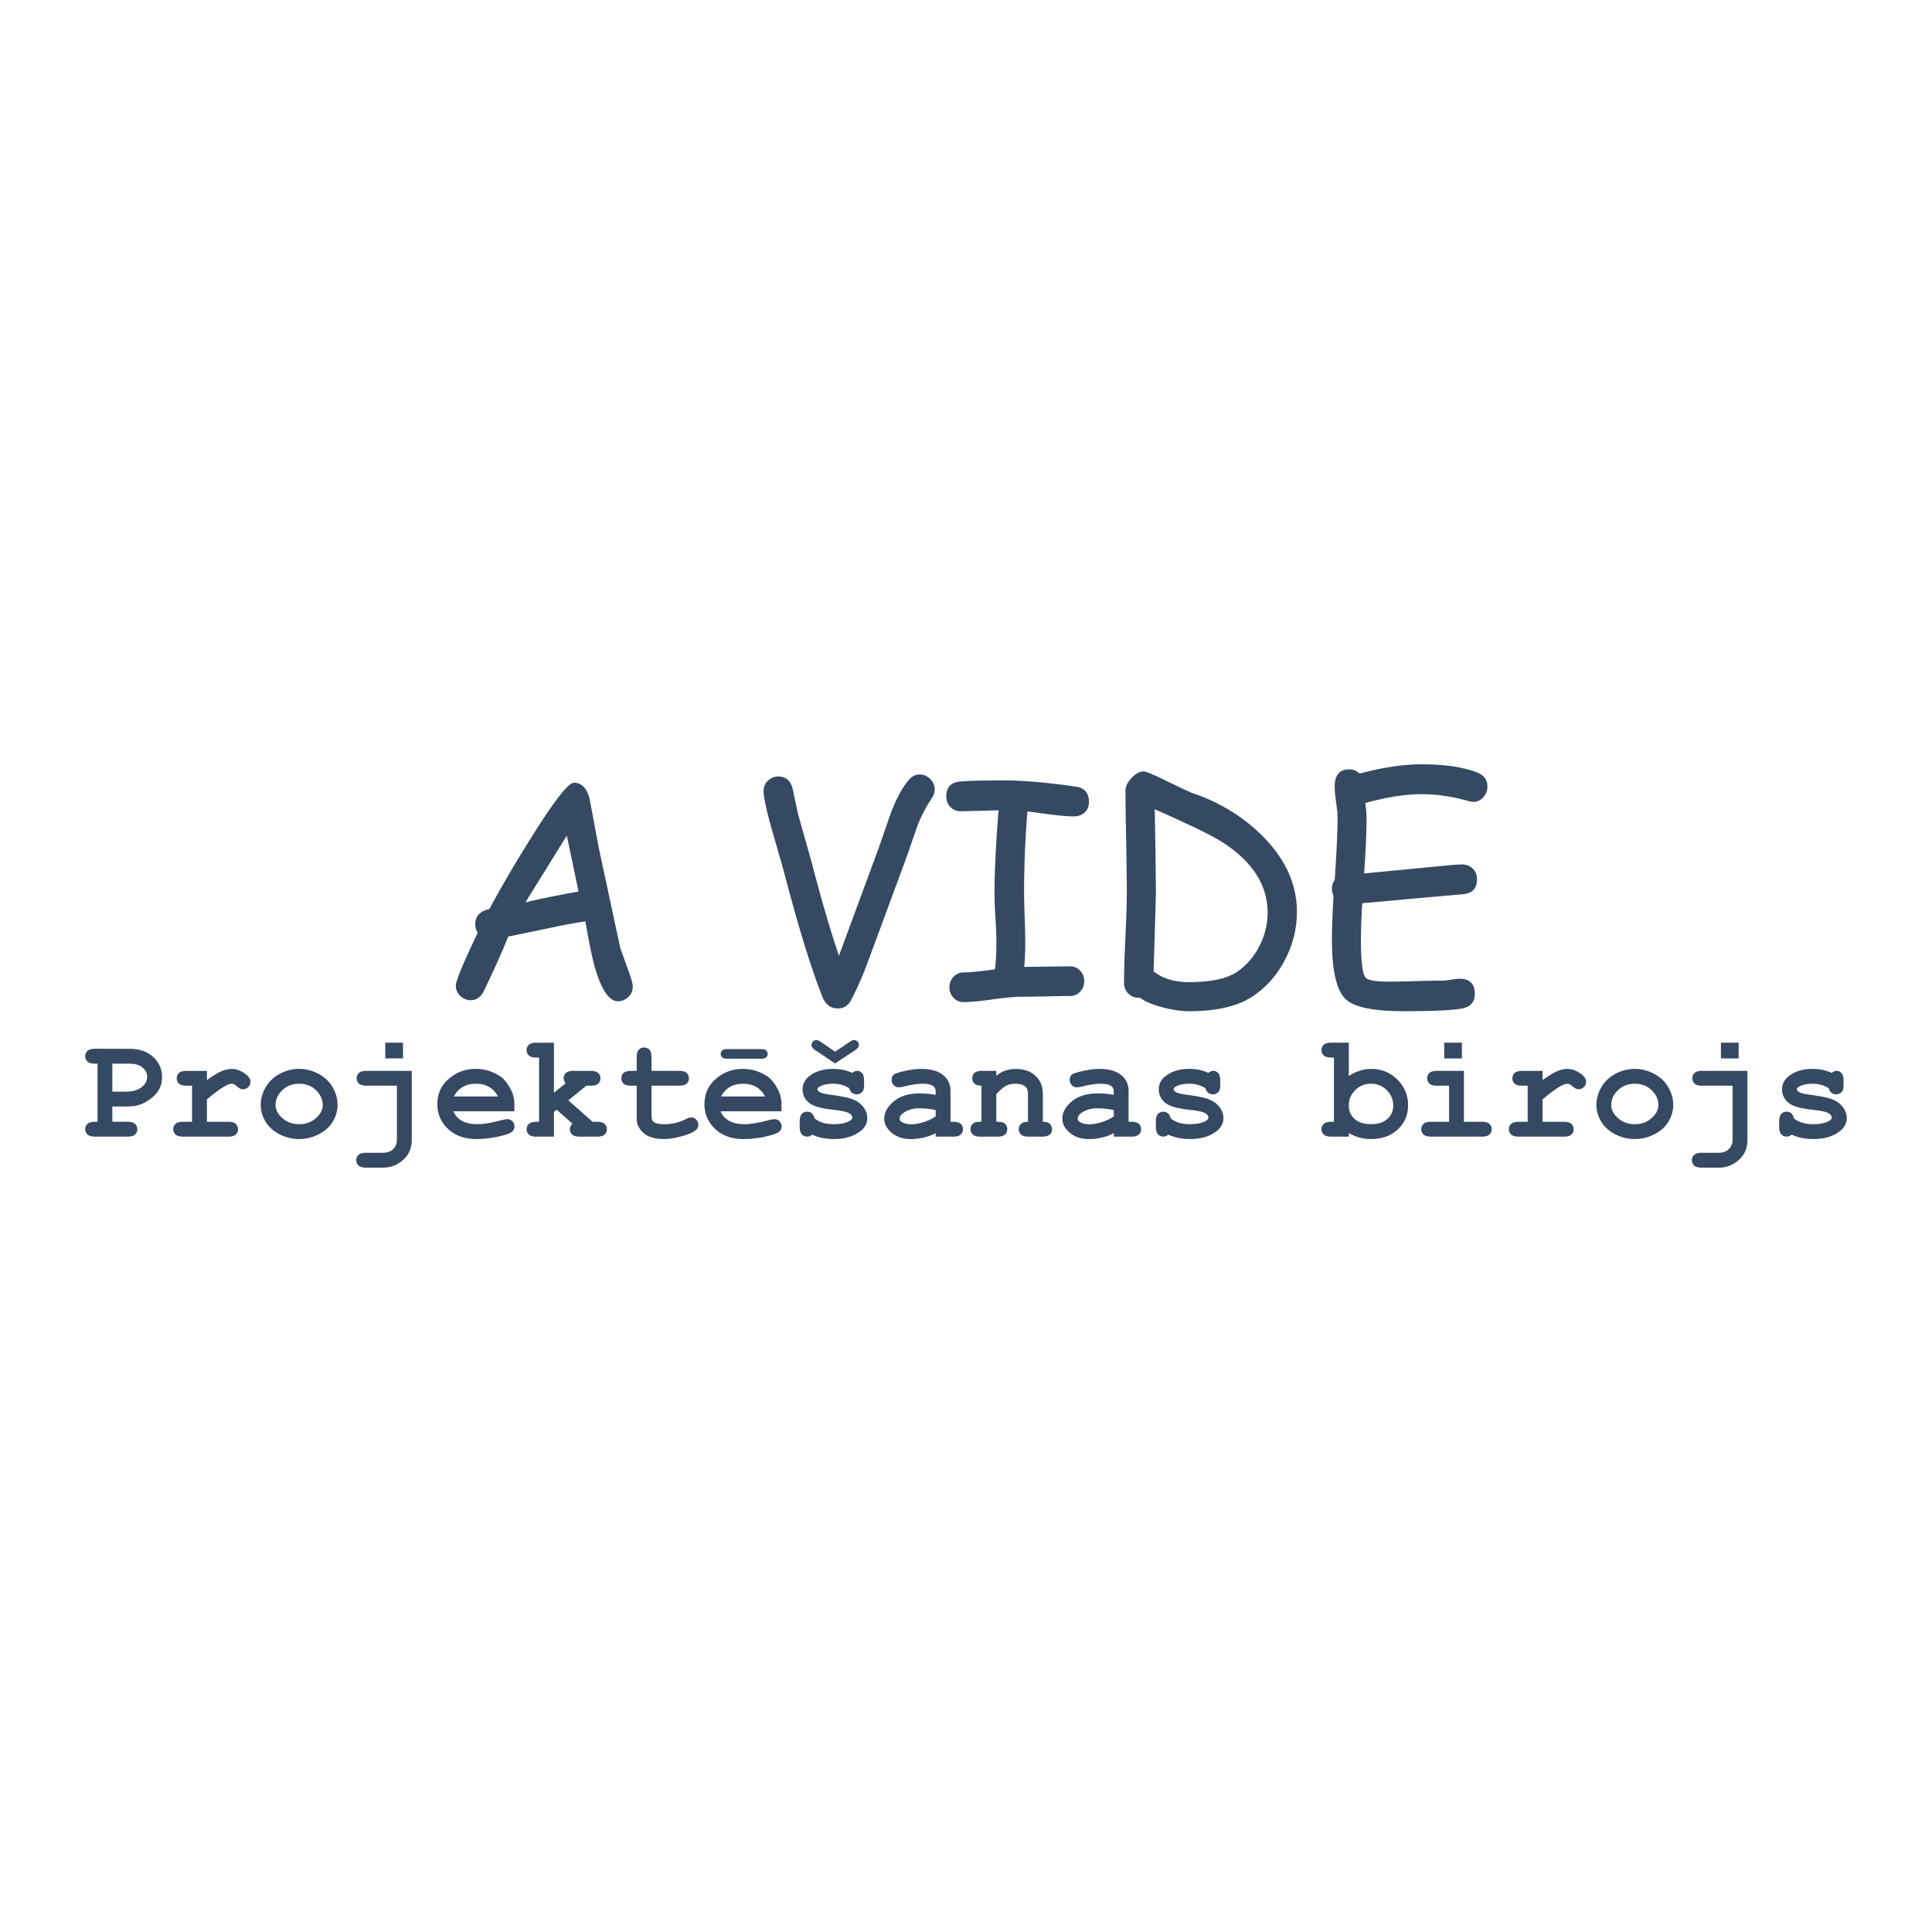 <svg xmlns="http://www.w3.org/2000/svg" width="2500" height="2500" viewBox="0 0 192.756 192.756"><g fill-rule="evenodd" clip-rule="evenodd"><path fill="#fff" d="M0 0h192.756v192.756H0V0z"/><path d="M61.654 99.895c-.888 0-1.658-1.141-2.314-3.416-.247-.863-.562-2.382-.938-4.548-.981.133-2.27.375-3.858.72l-3.849.794c-.479 1.263-1.303 3.108-2.472 5.536-.306.543-.725.809-1.253.809a1.48 1.48 0 0 1-1.036-.418 1.362 1.362 0 0 1-.454-1.041c0-.459.726-2.221 2.182-5.275a1.557 1.557 0 0 1-.247-.868c0-.78.474-1.279 1.416-1.5 1.101-2.062 2.487-4.437 4.164-7.115 2.285-3.651 3.706-5.477 4.264-5.477.765 0 1.283.527 1.564 1.589l.908 4.86 2.156 10.046.824 2.285c.281.779.419 1.297.419 1.559 0 .414-.148.76-.449 1.041-.296.28-.642.419-1.027.419zM56.552 83.37l-4.135 6.666c1.165-.301 2.936-.661 5.304-1.086l-1.169-5.58zm36.414-3.731a14.16 14.16 0 0 0-1.46 2.823l-1.095 3.163-3.888 10.51a32.111 32.111 0 0 1-1.594 3.615c-.306.578-.74.863-1.298.863-.745 0-1.263-.375-1.564-1.125-1.164-2.93-2.462-7.144-3.888-12.65l-1.14-3.972c-.572-2.009-.854-3.316-.854-3.933 0-.435.153-.79.463-1.071a1.424 1.424 0 0 1 1.012-.389c.73 0 1.204.394 1.416 1.184l.533 2.516 1.386 4.914c.928 3.587 1.831 6.676 2.704 9.266l.089-.231 3.873-10.496 1.229-3.542c.547-1.426 1.135-2.501 1.751-3.237.315-.385.69-.577 1.125-.577.385 0 .73.148 1.031.439.306.295.459.651.459 1.065.001.288-.097.579-.29.865zm14.196 1.811c-.617 0-1.396-.063-2.33-.187l-2.328-.306c-.223 2.803-.33 5.482-.33 8.038 0 .676.02 1.51.059 2.501.039.992.055 1.826.055 2.502 0 .903-.029 1.727-.1 2.471l4.555-.059c.404 0 .746.143 1.018.424.275.287.414.637.414 1.051 0 .426-.139.775-.414 1.062a1.347 1.347 0 0 1-1.018.424c-.543 0-1.352.014-2.428.039-1.08.023-1.891.035-2.434.035-.635 0-1.582.088-2.85.266-1.27.178-2.227.268-2.873.268-.405 0-.745-.139-1.017-.426-.276-.285-.415-.631-.415-1.045s.139-.77.415-1.057a1.334 1.334 0 0 1 1.017-.434c.626 0 1.662-.104 3.107-.307.1-.779.145-1.672.145-2.674 0-.661-.029-1.475-.094-2.433a41.219 41.219 0 0 1-.094-2.422c0-2.225.139-5.008.404-8.338l-1.879.054-1.876.044c-.415 0-.765-.138-1.042-.42-.28-.281-.419-.636-.419-1.07 0-.893.454-1.387 1.356-1.476.78-.074 2.242-.113 4.382-.113 1.914 0 4.322.208 7.213.622.859.124 1.283.642 1.283 1.544 0 .454-.162.819-.488 1.085a1.582 1.582 0 0 1-.994.337zm17.891 17.905c-1.49 1.027-3.635 1.535-6.43 1.535-.705 0-1.51-.109-2.418-.332-1.084-.26-1.904-.596-2.457-1.01h-.143c-.414 0-.76-.148-1.041-.434a1.467 1.467 0 0 1-.42-1.057c0-1.012.045-2.527.139-4.549.094-2.018.139-3.533.139-4.544 0-1.125-.025-2.813-.064-5.053-.045-2.24-.068-3.922-.068-5.052 0-.395.201-.81.607-1.244.408-.434.812-.651 1.217-.651.229 0 1.002.326 2.309.972 1.486.721 2.344 1.12 2.578 1.199 2.738.933 5.066 2.369 6.996 4.308 2.264 2.285 3.395 4.796 3.395 7.529 0 1.648-.387 3.232-1.166 4.742-.775 1.516-1.831 2.729-3.173 3.641zm-3.035-15.29c-.98-.646-3.252-1.756-6.809-3.325l.074 4.164.045 4.149-.232 7.89c.064.029.168.094.301.188.85.572 1.92.854 3.213.854 2.195 0 3.795-.336 4.795-1.012.938-.637 1.684-1.49 2.236-2.565a7.259 7.259 0 0 0 .828-3.361c0-2.719-1.481-5.048-4.451-6.982zm24.966-4.061c-.139 0-.287-.025-.449-.074-1.627-.464-3.201-.696-4.713-.696-.787 0-1.652.074-2.588.218-.934.148-1.941.37-3.021.666.09.626.129 1.13.129 1.504 0 1.337-.08 3.178-.242 5.521l6.33-.607c1.861-.192 3.002-.291 3.426-.291s.779.138 1.07.405c.285.271.434.631.434 1.085 0 .878-.443 1.367-1.332 1.476l-3.439.3-6.68.607c-.035.686-.07 1.332-.094 1.943-.02.612-.035 1.185-.035 1.717 0 2.126.154 3.38.463 3.755.234.271.988.404 2.271.404.598 0 1.494-.014 2.693-.049s2.102-.049 2.713-.049c.193 0 .475-.029.85-.094.379-.064.656-.094.838-.094 1.021 0 1.535.498 1.535 1.5 0 .812-.41 1.297-1.229 1.459-.908.184-2.867.277-5.887.277-2.984 0-4.904-.395-5.752-1.184-.924-.859-1.387-2.832-1.387-5.927 0-.617.014-1.292.045-2.028.027-.73.068-1.52.113-2.369a1.656 1.656 0 0 1-.158-.71c0-.325.092-.622.275-.878.193-2.788.287-4.845.287-6.172 0-.36-.045-.878-.145-1.569-.094-.691-.143-1.213-.143-1.569 0-1.144.479-1.722 1.445-1.722.406 0 .75.143 1.043.419a29.618 29.618 0 0 1 3.27-.69 18.96 18.96 0 0 1 2.9-.232c2.34 0 4.211.276 5.607.839.645.262.973.721.973 1.386 0 .385-.129.725-.377 1.027-.279.329-.625.496-1.039.496zM11.208 110.396v1.523h1.498c.355 0 .609.068.762.207a.696.696 0 0 1 .228.539.677.677 0 0 1-.228.529c-.152.139-.407.207-.762.207h-3.21c-.357 0-.611-.068-.762-.207a.68.68 0 0 1-.229-.537c0-.217.079-.393.232-.531.155-.139.407-.207.76-.207h.232v-5.795h-.233c-.357 0-.611-.068-.762-.207a.683.683 0 0 1-.229-.537c0-.223.077-.402.229-.539.151-.137.405-.207.762-.207l3.412.008c1.002 0 1.796.273 2.381.822.585.545.878 1.209.878 1.996 0 .436-.098.846-.295 1.23-.151.289-.4.574-.748.855a4.15 4.15 0 0 1-1.071.637c-.365.141-.844.213-1.443.213h-1.402v.001zm0-1.48h1.375c.644 0 1.157-.146 1.534-.439.38-.291.567-.643.567-1.051 0-.346-.153-.652-.459-.91-.306-.26-.743-.391-1.31-.391h-1.707v2.791zm9.434-2.076v.926c.622-.449 1.11-.748 1.471-.896a2.62 2.62 0 0 1 1.009-.223c.48 0 .947.178 1.401.535.309.238.464.484.464.734a.733.733 0 0 1-.223.541.726.726 0 0 1-.53.219c-.183 0-.375-.092-.58-.273-.202-.186-.382-.277-.54-.277-.207 0-.518.131-.93.393-.412.26-.926.648-1.542 1.17v2.232h2.11c.357 0 .611.068.762.207.153.139.23.316.23.539a.672.672 0 0 1-.23.529c-.15.139-.404.207-.762.207h-4.473c-.358 0-.612-.068-.763-.207a.68.68 0 0 1-.229-.537c0-.217.077-.393.229-.531.15-.139.405-.207.763-.207h.88v-3.6h-.536c-.354 0-.609-.066-.762-.203a.699.699 0 0 1-.227-.539.69.69 0 0 1 .227-.533c.153-.135.408-.205.762-.205h2.019v-.001zm13.038 3.404c0 .568-.158 1.119-.474 1.652-.313.531-.785.957-1.409 1.271a4.245 4.245 0 0 1-3.891.008c-.617-.311-1.088-.734-1.411-1.268a3.203 3.203 0 0 1-.484-1.678c0-.592.163-1.174.491-1.746.328-.57.8-1.02 1.414-1.348a4.03 4.03 0 0 1 3.873.01c.624.336 1.096.787 1.414 1.352a3.53 3.53 0 0 1 .477 1.747zm-1.48.008c0-.479-.172-.914-.513-1.316-.469-.539-1.083-.811-1.843-.811-.671 0-1.229.215-1.678.645s-.671.926-.671 1.49c0 .461.225.893.678 1.295.454.404 1.009.605 1.671.605.664 0 1.223-.201 1.675-.605.454-.403.681-.836.681-1.303zm8.008-6.225v1.57h-1.769v-1.57h1.769zm-.607 4.293h-3.02c-.358 0-.612-.066-.765-.203a.696.696 0 0 1-.228-.539c0-.217.077-.395.228-.533.153-.135.407-.205.765-.205h4.502v6.873c0 .521-.111.975-.331 1.363-.217.387-.556.723-1.006 1.002a2.889 2.889 0 0 1-1.533.418h-1.677c-.358 0-.612-.068-.762-.207a.672.672 0 0 1-.228-.529c0-.223.074-.402.228-.539.15-.137.404-.207.762-.207h1.633c.454 0 .804-.121 1.056-.367.249-.246.375-.557.375-.934v-5.393h.001zm11.719 2.555h-6.079c.153.385.427.695.819.932.392.234.925.354 1.594.354.55 0 1.28-.119 2.19-.354.375-.098.637-.145.78-.145.197 0 .365.068.501.209a.736.736 0 0 1 .202.527.657.657 0 0 1-.217.492c-.192.178-.664.348-1.411.51-.746.16-1.463.242-2.154.242-1.184 0-2.131-.336-2.845-1.008-.71-.668-1.065-1.492-1.065-2.471 0-1.039.385-1.889 1.154-2.539a3.973 3.973 0 0 1 2.655-.979c.602 0 1.157.105 1.661.318.503.211.878.438 1.123.686.348.354.634.795.861 1.322.153.367.232.789.232 1.271v.633h-.001zm-1.641-1.484c-.227-.424-.523-.74-.891-.949-.365-.209-.802-.316-1.308-.316-.501 0-.935.107-1.3.316-.367.209-.666.525-.898.949h4.397zm5.588 1.547v2.465h-1.734c-.358 0-.612-.068-.765-.207a.686.686 0 0 1-.228-.537c0-.217.077-.393.232-.531.153-.139.407-.207.76-.207h.251v-6.41h-.251c-.358 0-.612-.068-.765-.207a.686.686 0 0 1-.228-.537c0-.217.077-.395.228-.531.153-.137.407-.207.765-.207h1.734v4.996l1.154-.932c-.118-.209-.18-.379-.18-.506 0-.223.074-.402.224-.541.15-.135.402-.205.76-.205h1.689c.357 0 .611.07.762.205a.695.695 0 0 1 .229.541.684.684 0 0 1-.229.531c-.151.137-.405.203-.762.203h-.412l-1.799 1.461 2.42 2.139h.435c.355 0 .609.068.762.207.15.139.227.316.227.539a.676.676 0 0 1-.227.529c-.153.139-.407.207-.762.207h-1.708c-.355 0-.609-.068-.762-.207a.686.686 0 0 1-.228-.537c0-.188.082-.373.247-.557l-1.569-1.387-.27.223zm9.735-2.618v2.973c0 .316.066.527.195.627.203.16.565.24 1.085.24a4.58 4.58 0 0 0 2.097-.484c.244-.125.437-.188.577-.188.192 0 .36.072.503.217a.723.723 0 0 1 .212.525.654.654 0 0 1-.232.502c-.237.225-.7.434-1.398.623-.696.191-1.283.287-1.759.287-.92 0-1.611-.199-2.07-.598-.461-.396-.69-.885-.69-1.463v-3.262h-.536c-.358 0-.612-.066-.763-.203a.689.689 0 0 1-.227-.539c0-.217.074-.395.227-.533.151-.135.405-.205.763-.205h.536v-1.336c0-.357.069-.613.204-.764a.697.697 0 0 1 .541-.229.68.68 0 0 1 .529.229c.139.15.206.406.206.764v1.336h2.741c.355 0 .61.07.763.205.15.139.227.318.227.541a.692.692 0 0 1-.227.531c-.153.137-.407.203-.763.203h-2.741v.001zm12.969 2.555h-6.079c.153.385.427.695.819.932.392.234.925.354 1.594.354.55 0 1.28-.119 2.19-.354.375-.098.637-.145.78-.145.197 0 .364.068.5.209a.736.736 0 0 1 .202.527.653.653 0 0 1-.217.492c-.192.178-.663.348-1.411.51a10.26 10.26 0 0 1-2.154.242c-1.184 0-2.131-.336-2.845-1.008-.71-.668-1.066-1.492-1.066-2.471 0-1.039.386-1.889 1.155-2.539a3.973 3.973 0 0 1 2.655-.979c.602 0 1.157.105 1.661.318.503.211.878.438 1.123.686.348.354.634.795.86 1.322.153.367.232.789.232 1.271v.633h.001zm-1.64-1.484c-.227-.424-.523-.74-.891-.949-.365-.209-.802-.316-1.308-.316-.501 0-.935.107-1.3.316-.367.209-.666.525-.898.949h4.397zm-.363-3.764h-3.439c-.217 0-.375-.045-.474-.137a.434.434 0 0 1-.148-.342c0-.139.049-.254.148-.344.099-.088.257-.133.474-.133h3.439c.222 0 .38.045.476.133.099.09.146.205.146.344a.437.437 0 0 1-.147.342c-.1.092-.258.137-.475.137zm8.768 2.947a2.976 2.976 0 0 0-1.589-.449c-.575 0-1.029.094-1.367.285-.151.08-.225.17-.225.266 0 .111.101.221.304.326.155.076.498.15 1.034.225.984.133 1.667.27 2.053.404.505.178.895.441 1.172.795.273.352.412.723.412 1.113 0 .529-.234.973-.701 1.328-.671.516-1.539.775-2.61.775-.429 0-.824-.037-1.189-.113a4.37 4.37 0 0 1-1.001-.328.891.891 0 0 1-.229.145.73.73 0 0 1-.254.049.711.711 0 0 1-.553-.227c-.139-.152-.207-.406-.207-.762v-.498c0-.357.068-.611.207-.766a.695.695 0 0 1 .538-.227c.177 0 .327.049.448.148s.215.27.282.51c.227.193.498.338.816.438.318.098.683.148 1.098.148.681 0 1.208-.107 1.583-.318.178-.107.267-.217.267-.334 0-.191-.126-.35-.383-.477-.254-.125-.782-.23-1.581-.316-1.192-.127-1.986-.367-2.386-.725-.399-.35-.6-.783-.6-1.299 0-.531.222-.973.671-1.322.607-.484 1.402-.723 2.386-.723.343 0 .671.031.987.096.316.066.617.164.905.301.093-.066.177-.119.256-.152a.594.594 0 0 1 .222-.051c.203 0 .37.076.506.229.135.152.202.406.202.762v.361c0 .324-.04.541-.116.658a.725.725 0 0 1-.629.332.716.716 0 0 1-.469-.166.752.752 0 0 1-.26-.441zm-1.416-3.65l1.487-.998c.166-.109.296-.164.392-.164.133 0 .25.049.346.15a.493.493 0 0 1 .145.348c0 .172-.108.336-.326.484l-2.045 1.359-2.023-1.359c-.222-.148-.333-.309-.333-.477 0-.137.049-.254.148-.355a.469.469 0 0 1 .351-.15c.096 0 .227.055.39.164l1.468.998zm10.033 8.478v-.348a4.876 4.876 0 0 1-1.229.447 5.769 5.769 0 0 1-1.221.146c-.797 0-1.441-.211-1.937-.633-.499-.422-.746-.889-.746-1.398 0-.621.316-1.197.951-1.73.633-.531 1.509-.799 2.627-.799.449 0 .967.047 1.554.146v-.355a.647.647 0 0 0-.286-.543c-.189-.139-.553-.211-1.088-.211-.439 0-1.006.088-1.705.262a2.859 2.859 0 0 1-.607.094.669.669 0 0 1-.504-.215.743.743 0 0 1-.204-.545c0-.125.021-.23.071-.326a.59.59 0 0 1 .202-.219c.086-.055.267-.121.543-.199a9.812 9.812 0 0 1 1.12-.242c.38-.061.725-.088 1.034-.088.92 0 1.633.197 2.141.594.508.4.762.943.762 1.631v3.049h.254c.355 0 .612.068.763.207a.689.689 0 0 1 .227.539.67.67 0 0 1-.227.529c-.15.139-.407.207-.763.207h-1.732zm0-2.652a8.665 8.665 0 0 0-1.641-.174c-.602 0-1.12.146-1.554.441-.269.188-.404.379-.404.572a.39.39 0 0 0 .195.338c.242.16.57.24.989.24.358 0 .76-.07 1.211-.211.452-.141.852-.33 1.204-.57v-.636zm6.049-3.91v.498c.271-.23.568-.404.893-.52.326-.115.68-.172 1.059-.172.879 0 1.572.27 2.082.814.404.436.607 1.002.607 1.705v2.754c.312 0 .545.068.693.207.15.139.225.316.225.539a.67.67 0 0 1-.227.529c-.15.139-.406.207-.764.207h-1.336c-.357 0-.613-.068-.762-.207a.677.677 0 0 1-.229-.537.69.69 0 0 1 .223-.531c.15-.139.383-.207.695-.207v-2.795c0-.324-.086-.561-.262-.709-.227-.193-.564-.291-1.018-.291-.344 0-.643.066-.9.201-.258.133-.584.412-.98.84v2.754c.383 0 .627.037.738.109a.703.703 0 0 1 .355.637.669.669 0 0 1-.23.529c-.15.139-.404.207-.762.207H97.82c-.357 0-.611-.068-.762-.207a.68.68 0 0 1-.229-.537c0-.27.115-.479.346-.629.117-.072.367-.109.746-.109v-3.6c-.312 0-.545-.068-.693-.209a.7.7 0 0 1-.225-.533c0-.217.076-.395.229-.533.152-.135.406-.205.762-.205h1.408v.001zm11.719 6.562v-.348a4.862 4.862 0 0 1-1.229.447 5.776 5.776 0 0 1-1.221.146c-.797 0-1.441-.211-1.938-.633-.498-.422-.744-.889-.744-1.398 0-.621.314-1.197.949-1.73.635-.531 1.51-.799 2.627-.799.449 0 .969.047 1.555.146v-.355a.648.648 0 0 0-.285-.543c-.191-.139-.553-.211-1.09-.211-.438 0-1.006.088-1.703.262a2.868 2.868 0 0 1-.607.094.67.67 0 0 1-.504-.215.748.748 0 0 1-.205-.545c0-.125.023-.23.072-.326a.576.576 0 0 1 .203-.219c.084-.055.266-.121.541-.199a9.875 9.875 0 0 1 1.121-.242 6.553 6.553 0 0 1 1.033-.088c.92 0 1.633.197 2.143.594.508.4.762.943.762 1.631v3.049h.254c.355 0 .611.068.762.207a.687.687 0 0 1 .229.539.665.665 0 0 1-.229.529c-.15.139-.406.207-.762.207h-1.734zm0-2.652a8.657 8.657 0 0 0-1.641-.174c-.602 0-1.121.146-1.555.441-.268.188-.404.379-.404.572a.39.39 0 0 0 .195.338c.242.16.57.24.988.24.359 0 .762-.07 1.213-.211s.85-.33 1.203-.57v-.636h.001zm9.15-2.176a2.945 2.945 0 0 0-1.59-.449c-.574 0-1.027.094-1.365.285-.15.08-.225.17-.225.266 0 .111.1.221.303.326.156.076.5.15 1.033.225.986.133 1.668.27 2.053.404.506.178.896.441 1.172.795.273.352.412.723.412 1.113 0 .529-.232.973-.701 1.328-.67.516-1.539.775-2.609.775-.43 0-.822-.037-1.189-.113a4.346 4.346 0 0 1-1-.328.88.88 0 0 1-.23.145.73.73 0 0 1-.254.049.713.713 0 0 1-.553-.227c-.139-.152-.207-.406-.207-.762v-.498c0-.357.068-.611.207-.766a.698.698 0 0 1 .537-.227c.18 0 .33.049.449.148.121.1.215.27.281.51.229.193.498.338.816.438.32.098.684.148 1.1.148.68 0 1.207-.107 1.584-.318.176-.107.266-.217.266-.334 0-.191-.127-.35-.383-.477-.254-.125-.783-.23-1.58-.316-1.193-.127-1.986-.367-2.387-.725-.4-.35-.6-.783-.6-1.299 0-.531.223-.973.67-1.322.607-.484 1.402-.723 2.387-.723.344 0 .672.031.986.096.316.066.617.164.906.301.094-.066.178-.119.256-.152a.599.599 0 0 1 .223-.051c.201 0 .369.076.506.229s.201.406.201.762v.361c0 .324-.039.541-.115.658a.725.725 0 0 1-.629.332.712.712 0 0 1-.469-.166.76.76 0 0 1-.262-.441zm14.299-4.547v3.326a4.325 4.325 0 0 1 1.104-.529c.371-.119.75-.178 1.129-.178 1.027 0 1.898.352 2.611 1.061a3.486 3.486 0 0 1 1.066 2.564c0 .961-.336 1.762-1.018 2.406-.68.641-1.574.965-2.688.965-.396 0-.775-.053-1.143-.152a4.586 4.586 0 0 1-1.062-.447v.359h-1.734c-.357 0-.611-.068-.762-.207a.685.685 0 0 1-.23-.537c0-.217.08-.393.232-.531.156-.139.408-.207.76-.207h.252v-6.41h-.252c-.357 0-.611-.068-.762-.207a.685.685 0 0 1-.23-.537c0-.217.078-.395.23-.531.15-.137.404-.207.762-.207h1.735v-.001zm4.432 6.289c0-.611-.215-1.129-.645-1.553a2.154 2.154 0 0 0-1.576-.639c-.617 0-1.137.213-1.566.639-.43.424-.645.934-.645 1.531 0 .545.191.992.578 1.342.387.348.93.523 1.633.523.705 0 1.25-.176 1.637-.523.389-.349.584-.788.584-1.32zm6.853-6.289v1.57h-1.764v-1.57h1.764zm.202 2.813v5.08h1.777c.357 0 .611.068.762.207.152.139.23.316.23.539a.675.675 0 0 1-.23.529c-.15.139-.404.207-.762.207h-5.039c-.355 0-.609-.068-.762-.207a.689.689 0 0 1-.227-.537c0-.217.076-.393.227-.531.152-.139.406-.207.762-.207h1.779v-3.6h-1.191c-.354 0-.605-.066-.76-.203a.696.696 0 0 1-.232-.539c0-.217.076-.395.23-.533.15-.135.404-.205.762-.205h2.674zm7.843 0v.926c.621-.449 1.109-.748 1.469-.896.359-.15.697-.223 1.01-.223.482 0 .947.178 1.402.535.309.238.463.484.463.734a.739.739 0 0 1-.221.541.729.729 0 0 1-.531.219c-.182 0-.375-.092-.58-.273-.203-.186-.383-.277-.539-.277-.209 0-.52.131-.932.393-.412.26-.926.648-1.541 1.17v2.232h2.109c.357 0 .611.068.762.207.152.139.23.316.23.539a.675.675 0 0 1-.23.529c-.15.139-.404.207-.762.207h-4.475c-.357 0-.611-.068-.762-.207a.684.684 0 0 1-.229-.537c0-.217.076-.393.229-.531.15-.139.404-.207.762-.207h.883v-3.6h-.535c-.357 0-.611-.066-.764-.203a.699.699 0 0 1-.227-.539.69.69 0 0 1 .227-.533c.152-.135.406-.205.764-.205h2.018v-.001zm13.038 3.404c0 .568-.158 1.119-.473 1.652-.314.531-.785.957-1.41 1.271a4.261 4.261 0 0 1-1.953.475c-.676 0-1.32-.156-1.936-.467-.617-.311-1.09-.734-1.412-1.268a3.21 3.21 0 0 1-.482-1.678c0-.592.162-1.174.49-1.746.328-.57.799-1.02 1.414-1.348a4.022 4.022 0 0 1 1.926-.49c.674 0 1.322.166 1.947.5.623.336 1.096.787 1.414 1.352.316.569.475 1.151.475 1.747zm-1.481.008c0-.479-.172-.914-.514-1.316-.467-.539-1.082-.811-1.842-.811-.672 0-1.229.215-1.678.645s-.67.926-.67 1.49c0 .461.225.893.678 1.295.453.404 1.01.605 1.67.605.664 0 1.225-.201 1.676-.605.453-.403.68-.836.68-1.303zm8.008-6.225v1.57h-1.768v-1.57h1.768zm-.606 4.293h-3.021c-.355 0-.611-.066-.764-.203a.699.699 0 0 1-.227-.539.69.69 0 0 1 .227-.533c.152-.135.408-.205.764-.205h4.504v6.873c0 .521-.111.975-.33 1.363-.219.387-.555.723-1.008 1.002a2.882 2.882 0 0 1-1.531.418h-1.678c-.357 0-.611-.068-.762-.207a.67.67 0 0 1-.229-.529c0-.223.074-.402.229-.539.15-.137.404-.207.762-.207h1.633c.453 0 .805-.121 1.057-.367.248-.246.375-.557.375-.934v-5.393h-.001zm9.6.254a2.976 2.976 0 0 0-1.59-.449c-.574 0-1.029.094-1.367.285-.15.08-.225.17-.225.266 0 .111.102.221.305.326.154.076.498.15 1.033.225.984.133 1.668.27 2.053.404.506.178.895.441 1.172.795.273.352.412.723.412 1.113 0 .529-.234.973-.701 1.328-.672.516-1.539.775-2.611.775-.428 0-.822-.037-1.188-.113a4.395 4.395 0 0 1-1.002-.328.712.712 0 0 1-.484.194.708.708 0 0 1-.551-.227c-.139-.152-.207-.406-.207-.762v-.498c0-.357.068-.611.207-.766a.695.695 0 0 1 .537-.227c.178 0 .328.049.449.148s.215.27.281.51c.227.193.498.338.816.438a3.73 3.73 0 0 0 1.098.148c.682 0 1.209-.107 1.584-.318.178-.107.268-.217.268-.334 0-.191-.127-.35-.383-.477-.256-.125-.783-.23-1.582-.316-1.191-.127-1.986-.367-2.387-.725-.398-.35-.6-.783-.6-1.299 0-.531.223-.973.672-1.322.607-.484 1.402-.723 2.387-.723.342 0 .67.031.986.096.314.066.617.164.906.301.092-.066.176-.119.256-.152s.152-.051.223-.051c.201 0 .369.076.504.229.137.152.203.406.203.762v.361c0 .324-.039.541-.117.658a.722.722 0 0 1-.629.332c-.176 0-.334-.055-.469-.166s-.22-.257-.259-.441z" fill="#354963"/></g></svg>